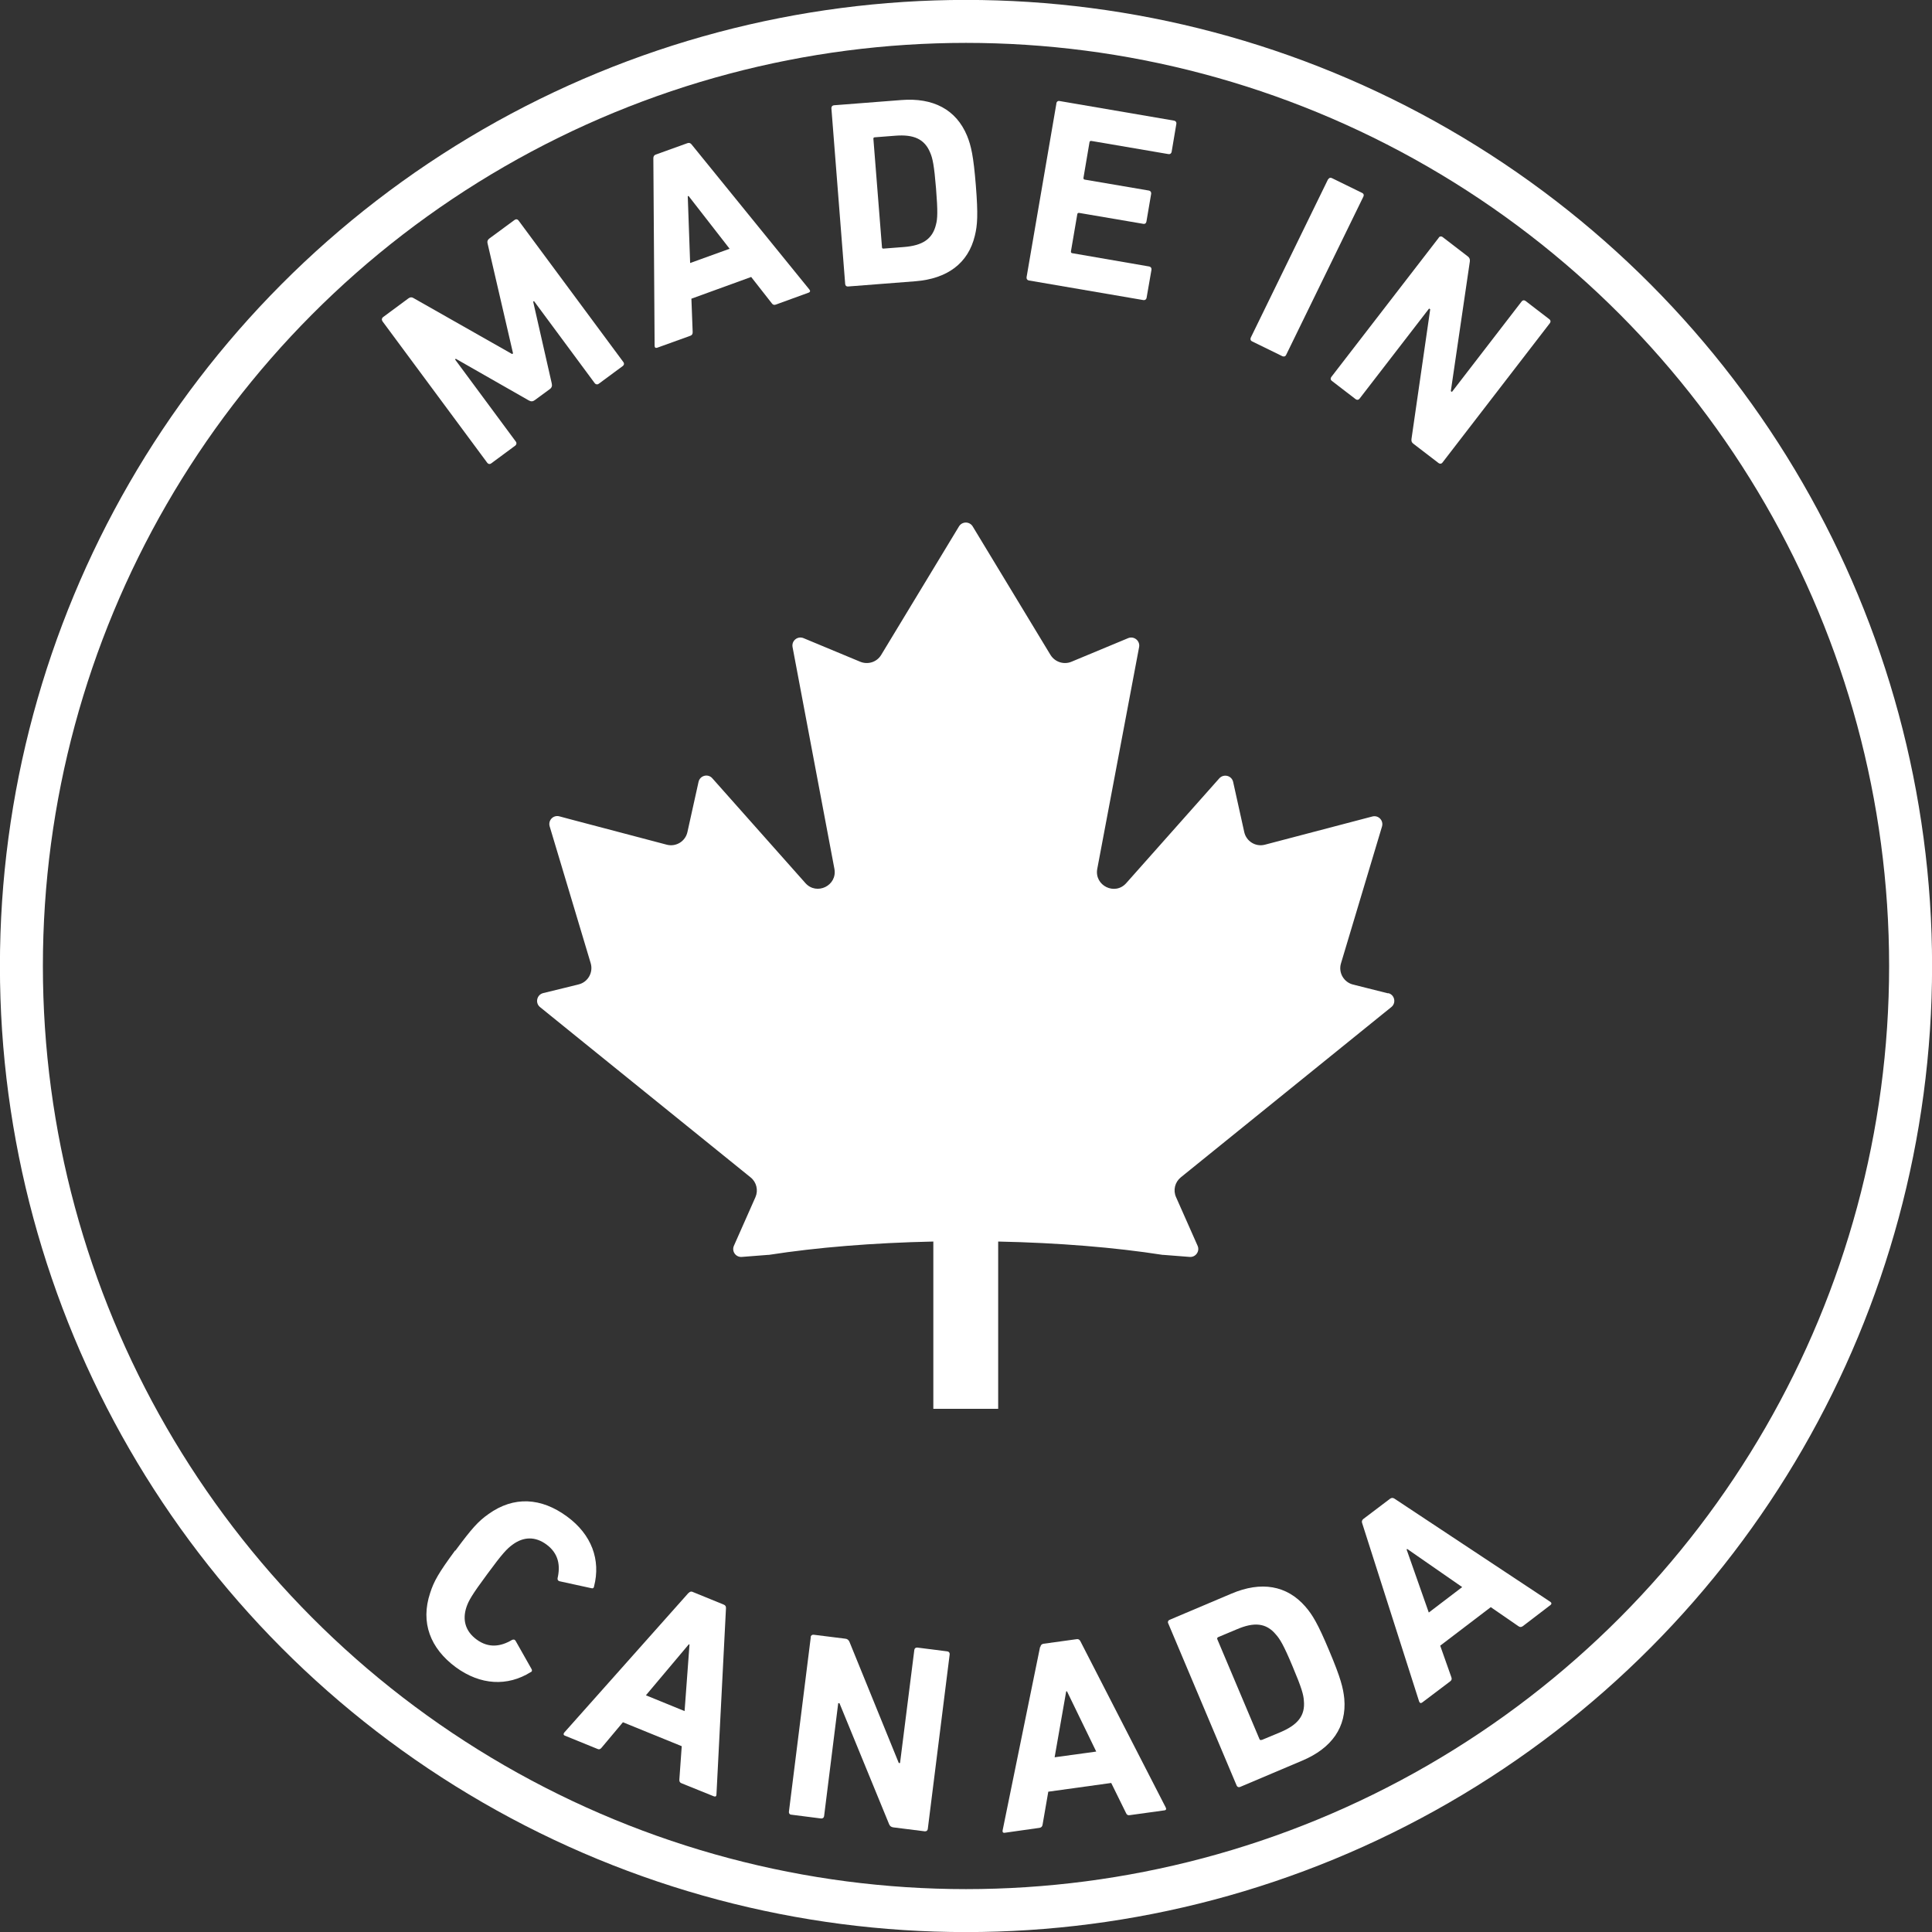 <svg viewBox="0 0 121.86 121.86" xmlns="http://www.w3.org/2000/svg" id="Layer_2"><rect x="0" y="0" width="121.86" height="121.86" fill="#333333" stroke="none"/><defs><style>.cls-1{fill:none;stroke:#fff;stroke-miterlimit:10;stroke-width:2.71px;}.cls-2{fill:#fff;}</style></defs><g id="Layer_1-2"><path d="M24.12,20.25c-.06-.08-.04-.17.03-.24l1.61-1.19c.11-.08.21-.09.32-.02l6.22,3.53.06-.04-1.61-6.95c-.03-.12.01-.22.12-.3l1.59-1.17c.08-.06.18-.05.24.03l6.62,8.94c.06.08.05.17-.03.24l-1.53,1.13c-.08.06-.18.04-.24-.03l-3.84-5.19-.05.04,1.17,5.15c.04.16,0,.28-.13.37l-.94.69c-.12.09-.24.1-.39.01l-4.59-2.62-.05.04,3.84,5.19c.06.08.04.17-.03.24l-1.53,1.13c-.08.06-.17.05-.24-.03l-6.62-8.94Z" class="cls-2"></path><path d="M41.21,9.98c0-.11.04-.19.15-.23l2-.72c.11-.04.2,0,.26.08l7.43,9.15c.07.08.06.16-.05.2l-2.06.75c-.11.04-.19.02-.26-.08l-1.3-1.66-3.77,1.37.08,2.11c0,.12-.04.19-.15.23l-2.08.75c-.11.04-.17-.01-.17-.12l-.08-11.81ZM46.02,15.69l-2.59-3.33-.05.02.15,4.21,2.49-.9Z" class="cls-2"></path><path d="M52.44,6.82c0-.1.06-.17.16-.18l4.25-.33c2-.16,3.46.59,4.15,2.26.25.62.4,1.25.55,3.12.15,1.87.1,2.51-.06,3.17-.42,1.76-1.75,2.72-3.75,2.88l-4.25.33c-.1.01-.17-.05-.18-.15l-.87-11.09ZM55.73,15.68l1.29-.1c1.14-.09,1.8-.48,2.02-1.43.09-.34.12-.79,0-2.26-.12-1.48-.22-1.91-.36-2.24-.36-.9-1.07-1.18-2.21-1.09l-1.29.1c-.07,0-.1.04-.09.11l.54,6.82c0,.07.04.1.11.09Z" class="cls-2"></path><path d="M66.63,6.51c.02-.1.1-.16.19-.14l7.24,1.24c.1.02.15.1.14.19l-.3,1.78c-.02.1-.1.16-.2.14l-4.86-.83c-.07-.01-.11.02-.12.08l-.38,2.24c-.01.07.02.11.08.12l4.05.69c.1.02.15.1.14.2l-.3,1.76c-.02.1-.09.16-.19.14l-4.05-.69c-.07-.01-.11.02-.12.08l-.4,2.34c-.01.07.02.11.08.12l4.86.84c.1.02.15.1.14.2l-.31,1.78c-.02.1-.1.15-.19.14l-7.24-1.24c-.1-.02-.15-.1-.14-.2l1.88-10.95Z" class="cls-2"></path><path d="M83.78,11.31c.04-.09.13-.12.22-.08l1.92.94c.09.04.12.13.08.22l-4.88,10c-.04.09-.13.12-.23.08l-1.92-.94c-.09-.04-.12-.13-.08-.23l4.88-10Z" class="cls-2"></path><path d="M90.75,14.98c.06-.08.16-.09.24-.03l1.6,1.23c.09.07.14.17.12.31l-1.2,8.18.07.05,4.4-5.71c.06-.08.16-.09.24-.03l1.51,1.16c.08.06.09.16.03.24l-6.78,8.8c-.06.08-.16.09-.24.03l-1.59-1.22c-.11-.08-.14-.17-.12-.31l1.18-8.17-.07-.05-4.39,5.69c-.06.08-.16.09-.24.03l-1.51-1.16c-.08-.06-.09-.16-.03-.24l6.79-8.8Z" class="cls-2"></path><circle r="59.58" cy="60.93" cx="60.93" class="cls-1"></circle><path d="M28.72,97.81c1.05-1.42,1.45-1.86,2.09-2.31,1.6-1.15,3.33-1.04,4.95.15,1.56,1.14,2.14,2.74,1.71,4.41-.01.1-.08.15-.19.11l-1.97-.43c-.11-.02-.16-.1-.14-.2.18-.79.07-1.55-.7-2.12-.72-.53-1.46-.49-2.13,0-.36.26-.64.55-1.61,1.87-.97,1.31-1.17,1.67-1.31,2.08-.26.79-.08,1.51.64,2.04.77.57,1.54.44,2.23.03.1-.05.19-.03.24.07l.99,1.75c.06.09.04.18-.05.21-1.46.91-3.16.83-4.72-.31-1.61-1.19-2.24-2.82-1.62-4.68.24-.75.53-1.26,1.58-2.69Z" class="cls-2"></path><path d="M43.43,100.48c.07-.08.16-.12.26-.07l1.96.8c.11.04.15.13.14.24l-.6,11.74c0,.11-.06.15-.17.11l-2.03-.82c-.11-.04-.15-.12-.14-.24l.15-2.1-3.71-1.51-1.35,1.61c-.08.1-.16.12-.26.07l-2.04-.83c-.11-.04-.11-.12-.05-.2l7.83-8.8ZM43.18,107.93l.31-4.2-.04-.02-2.71,3.22,2.45,1Z" class="cls-2"></path><path d="M51.13,103.26c.01-.1.09-.16.19-.15l2,.25c.12.01.21.08.26.2l3.11,7.64h.08s.9-7.13.9-7.13c.01-.1.09-.16.19-.15l1.89.24c.1.01.16.09.15.19l-1.38,11.01c-.01.1-.09.16-.19.15l-1.99-.25c-.13-.02-.21-.08-.26-.2l-3.13-7.63h-.08s-.89,7.12-.89,7.12c-.01.1-.09.16-.19.15l-1.88-.24c-.1,0-.16-.09-.15-.18l1.38-11.02Z" class="cls-2"></path><path d="M65.62,103.88c.02-.11.08-.18.19-.2l2.1-.29c.12-.02.19.04.24.14l5.38,10.48c.05.1.02.17-.1.18l-2.17.3c-.12.02-.19-.02-.24-.14l-.93-1.89-3.97.55-.36,2.08c-.02.12-.08.18-.19.2l-2.19.31c-.12.02-.16-.05-.14-.15l2.36-11.56ZM69.14,110.47l-1.84-3.79h-.05s-.73,4.16-.73,4.16l2.62-.36Z" class="cls-2"></path><path d="M73.68,102.39c-.04-.1,0-.18.09-.22l3.92-1.66c1.85-.78,3.47-.53,4.65.83.44.51.78,1.06,1.5,2.78.73,1.73.88,2.35.95,3.02.16,1.8-.8,3.13-2.65,3.91l-3.92,1.66c-.1.04-.18,0-.22-.09l-4.32-10.24ZM79.58,109.75l1.2-.5c1.05-.45,1.56-1.02,1.46-1.99-.02-.35-.13-.78-.71-2.15-.57-1.37-.81-1.74-1.05-2.01-.62-.75-1.39-.79-2.45-.34l-1.19.5c-.06.03-.08.07-.06.13l2.66,6.3c.02.06.07.08.13.05Z" class="cls-2"></path><path d="M85.92,96.08c-.04-.1-.02-.2.07-.27l1.69-1.28c.1-.07.19-.06.28,0l9.82,6.5c.09.06.1.14.01.21l-1.74,1.33c-.1.07-.18.07-.28,0l-1.74-1.2-3.19,2.43.7,1.98c.05.12.02.2-.07.27l-1.76,1.33c-.09.07-.16.04-.2-.06l-3.59-11.24ZM92.22,100.1l-3.46-2.4-.04.03,1.4,3.98,2.1-1.6Z" class="cls-2"></path><path d="M87.59,62.65h-.06s-2.19-.55-2.19-.55c-.59-.15-.93-.76-.76-1.33l2.59-8.64c.11-.38-.23-.73-.61-.63l-6.78,1.78c-.58.15-1.17-.21-1.3-.8l-.7-3.16c-.09-.4-.59-.53-.87-.23l-5.87,6.61c-.71.81-2.03.16-1.83-.9l2.64-13.99c.07-.39-.32-.71-.69-.56l-3.58,1.49c-.48.2-1.04.02-1.32-.43l-4.91-8.11c-.2-.32-.66-.32-.86,0l-4.91,8.11c-.27.45-.83.63-1.32.43l-3.58-1.49c-.37-.15-.76.16-.69.56l2.64,13.99c.2,1.06-1.12,1.7-1.83.9l-5.87-6.61c-.27-.31-.78-.18-.87.23l-.7,3.16c-.13.59-.72.95-1.3.8l-6.11-1.61-.67-.18c-.38-.1-.72.25-.61.63l.75,2.5,1.84,6.14c.17.58-.18,1.19-.76,1.33l-.89.22-1.35.33c-.4.1-.52.62-.2.88l2.26,1.83,11.02,8.91c.38.3.5.82.31,1.25l-1.36,3.07c-.15.35.12.73.5.7l1.67-.13s.02,0,.04,0c3.02-.47,6.57-.76,10.37-.84v10.55h4.09v-10.55c3.81.08,7.36.37,10.37.84.01,0,.02,0,.04,0l1.67.13c.38.03.65-.36.5-.7l-1.36-3.07c-.2-.44-.07-.95.3-1.25l12.66-10.24.62-.5c.32-.26.21-.78-.2-.88Z" class="cls-2"></path></g></svg>